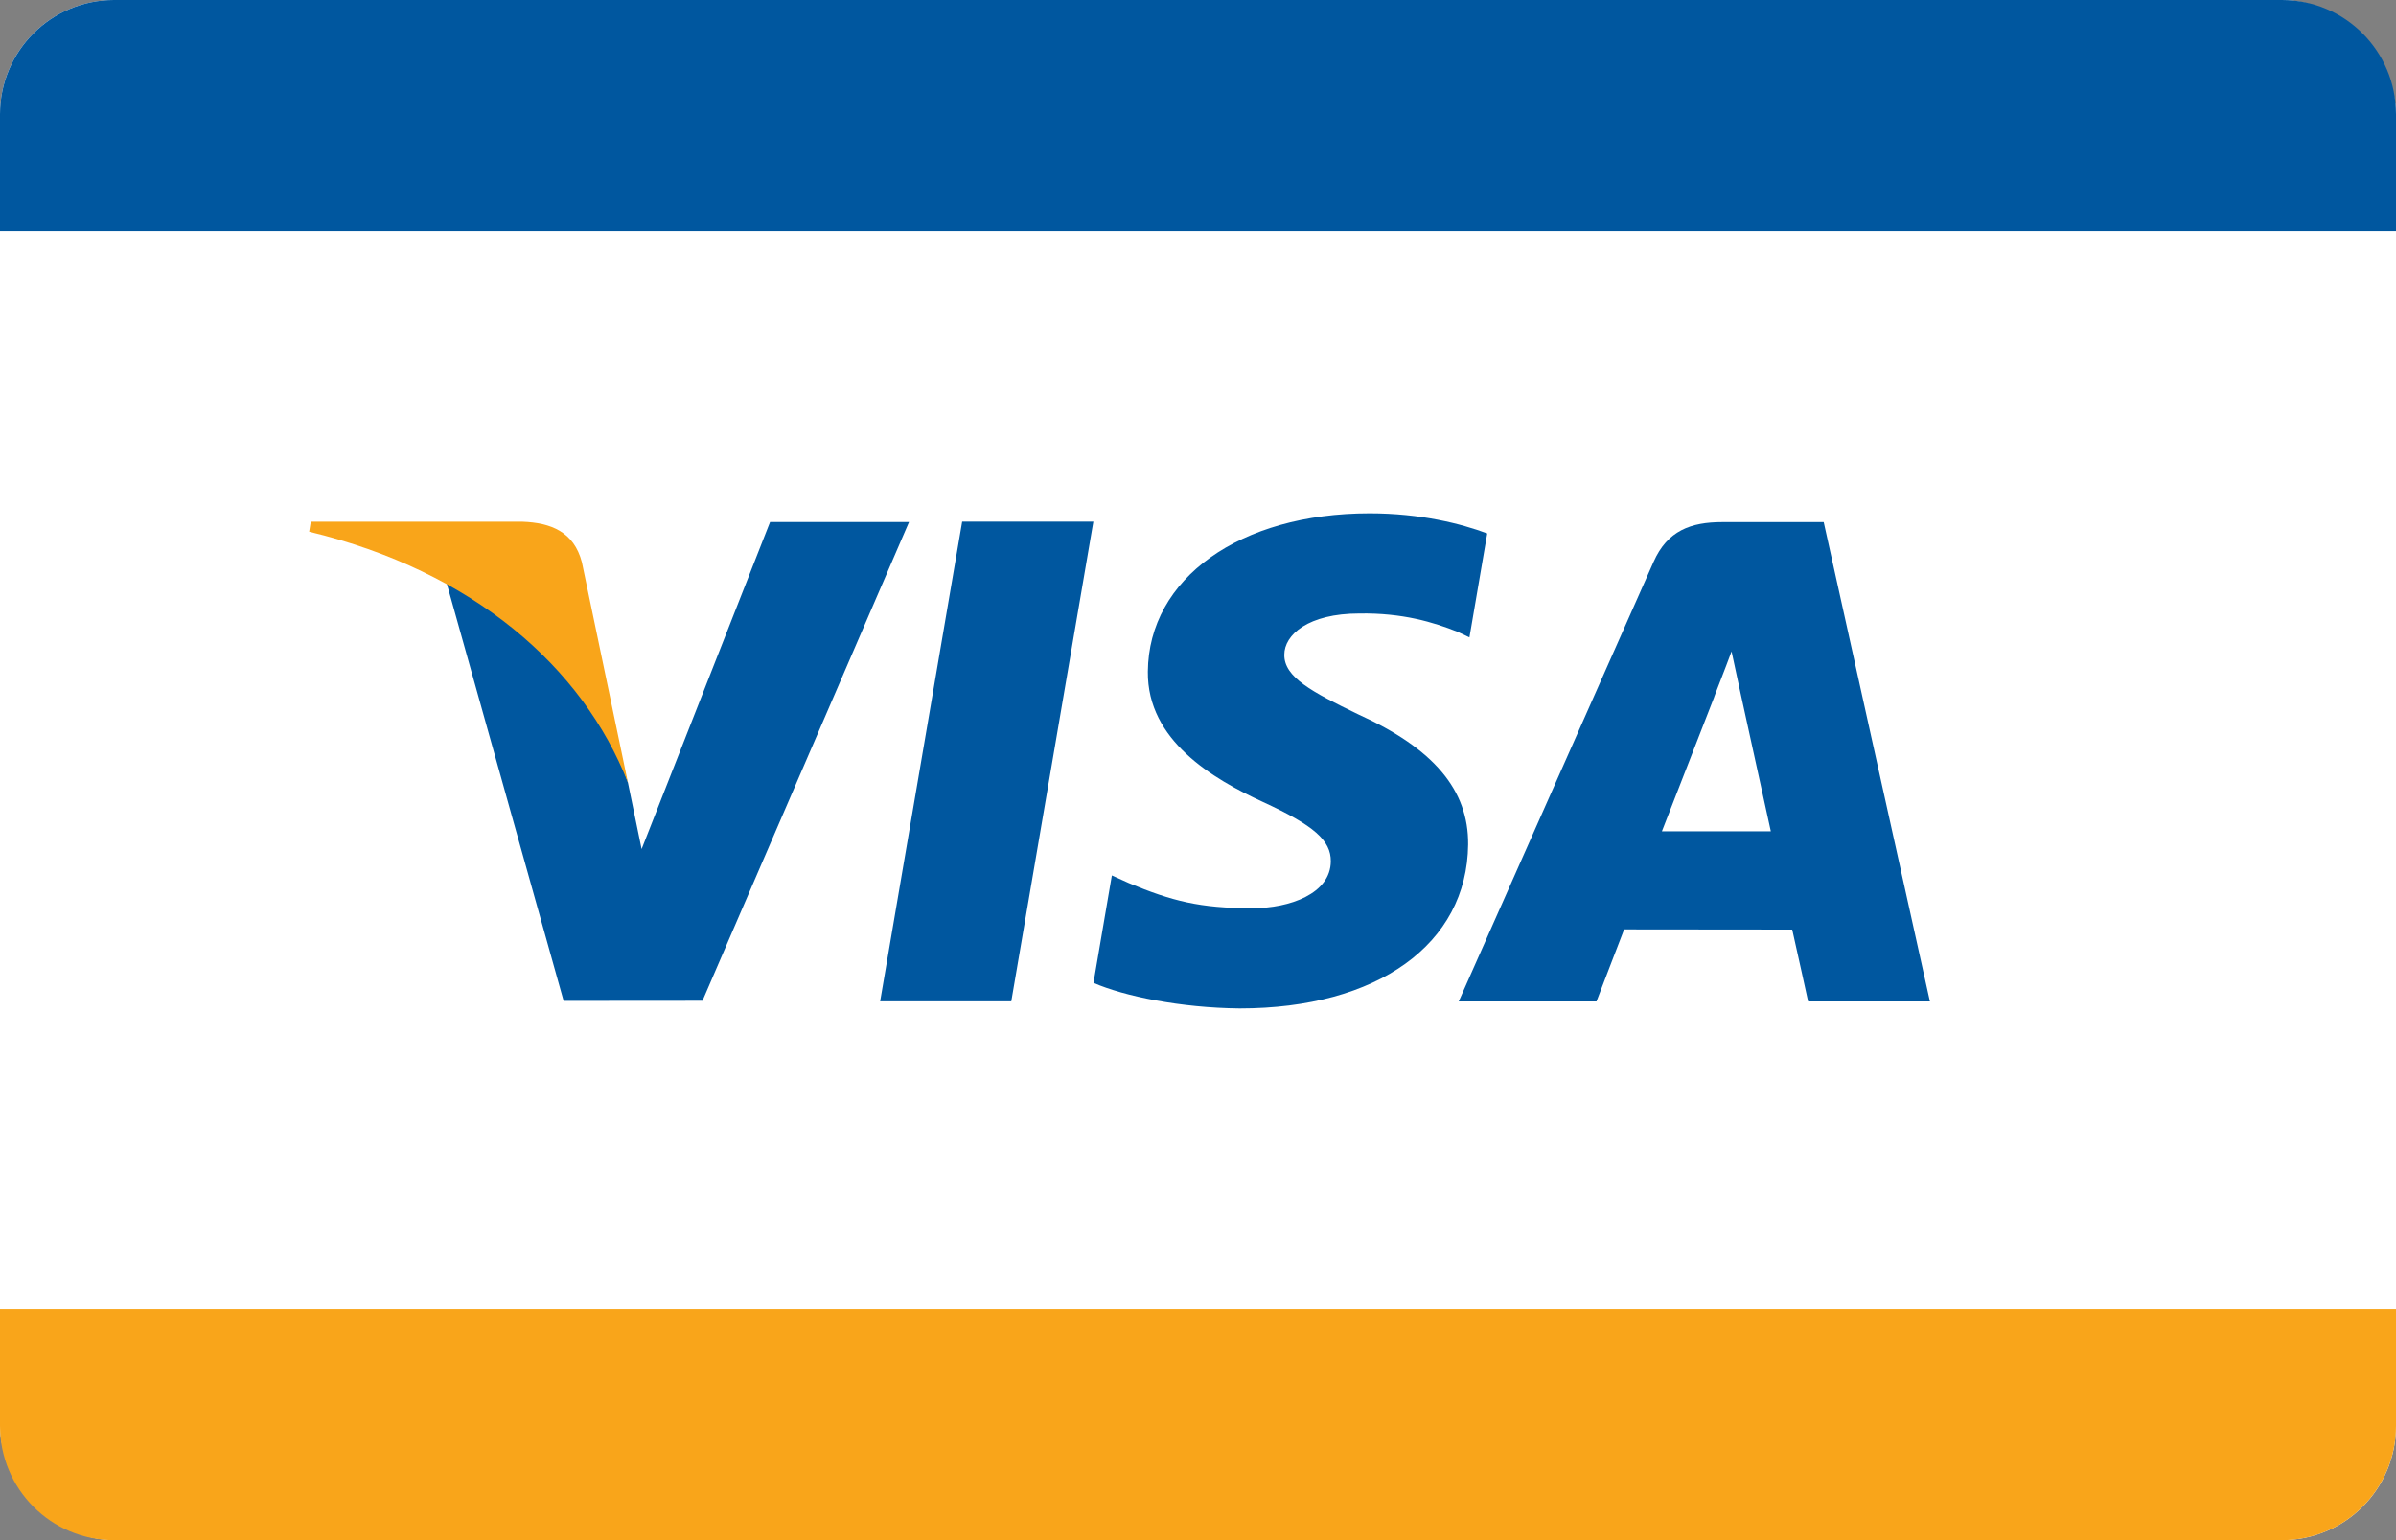 <?xml version="1.0" encoding="UTF-8"?>
<svg width="42px" height="27px" viewBox="0 0 42 27" version="1.1" xmlns="http://www.w3.org/2000/svg" xmlns:xlink="http://www.w3.org/1999/xlink">
    <rect x="0" y="0" width="42" height="27" fill="#808080" stroke="none"/>
    <!-- Generator: Sketch 50 (54983) - http://www.bohemiancoding.com/sketch -->
    <title>VISA</title>
    <desc>Created with Sketch.</desc>
    <defs></defs>
    <g id="Symbols" stroke="none" stroke-width="1" fill="none" fill-rule="evenodd">
        <g id="Footwr" transform="translate(-1489, -98)">
            <g id="Credit-Cards-icons-no-white" transform="translate(1489, 98)">
                <g id="VISA">
                    <rect id="Rectangle-459" fill="#FFFFFF" x="0" y="0" width="42" height="27" rx="2"></rect>
                    <g id="Name" transform="translate(5.419, 8.98)">
                        <path d="M20.651,0.372 C20.195,0.201 19.481,0.019 18.589,0.019 C16.316,0.019 14.715,1.159 14.702,2.794 C14.689,4.002 15.845,4.676 16.717,5.078 C17.612,5.49 17.913,5.753 17.909,6.121 C17.904,6.685 17.194,6.942 16.533,6.942 C15.612,6.942 15.123,6.815 14.368,6.501 L14.071,6.367 L13.749,8.25 C14.286,8.484 15.279,8.688 16.311,8.698 C18.729,8.698 20.298,7.571 20.316,5.825 C20.325,4.869 19.712,4.141 18.385,3.541 C17.581,3.152 17.089,2.892 17.094,2.498 C17.094,2.149 17.511,1.775 18.411,1.775 C19.163,1.763 19.708,1.927 20.133,2.097 L20.339,2.194 L20.651,0.372" id="Fill-2" fill="#00579F"></path>
                        <path d="M23.713,5.593 C23.903,5.108 24.629,3.242 24.629,3.242 C24.616,3.264 24.818,2.755 24.934,2.44 L25.09,3.165 C25.09,3.165 25.53,5.172 25.622,5.593 L23.713,5.593 Z M26.549,0.173 L24.772,0.173 C24.221,0.173 23.809,0.322 23.567,0.87 L20.151,8.576 L22.566,8.576 C22.566,8.576 22.962,7.54 23.051,7.313 C23.315,7.313 25.661,7.316 25.997,7.316 C26.065,7.61 26.276,8.576 26.276,8.576 L28.411,8.576 L26.549,0.173 L26.549,0.173 Z" id="Fill-4" fill="#00579F"></path>
                        <path d="M8.08,0.171 L5.828,5.905 L5.588,4.74 C5.168,3.396 3.862,1.941 2.402,1.212 L4.461,8.566 L6.895,8.564 L10.516,0.171 L8.08,0.171" id="Fill-6" fill="#00579F"></path>
                        <path d="M3.738,0.166 L0.029,0.166 L0,0.341 C2.886,1.037 4.795,2.719 5.588,4.74 L4.781,0.876 C4.642,0.343 4.238,0.184 3.738,0.166" id="Fill-8" fill="#F9A51A"></path>
                        <polygon id="Fill-1" fill="#00579F" points="11.447 0.165 10.009 8.574 12.308 8.574 13.747 0.165"></polygon>
                    </g>
                    <path d="M0,2.001 C0,0.896 0.897,0 1.997,0 L40.003,0 C41.106,0 42,0.899 42,2.001 L42,4.05 L0,4.05 L0,2.001 Z" id="Rectangle-459" fill="#00579F"></path>
                    <path d="M0,22.95 L42,22.95 L42,24.999 C42,26.104 41.103,27 40.003,27 L1.997,27 C0.894,27 0,26.101 0,24.999 L0,22.95 Z" id="Rectangle-459-Copy" fill="#F9A51A"></path>
                </g>
            </g>
        </g>
    </g>
</svg>